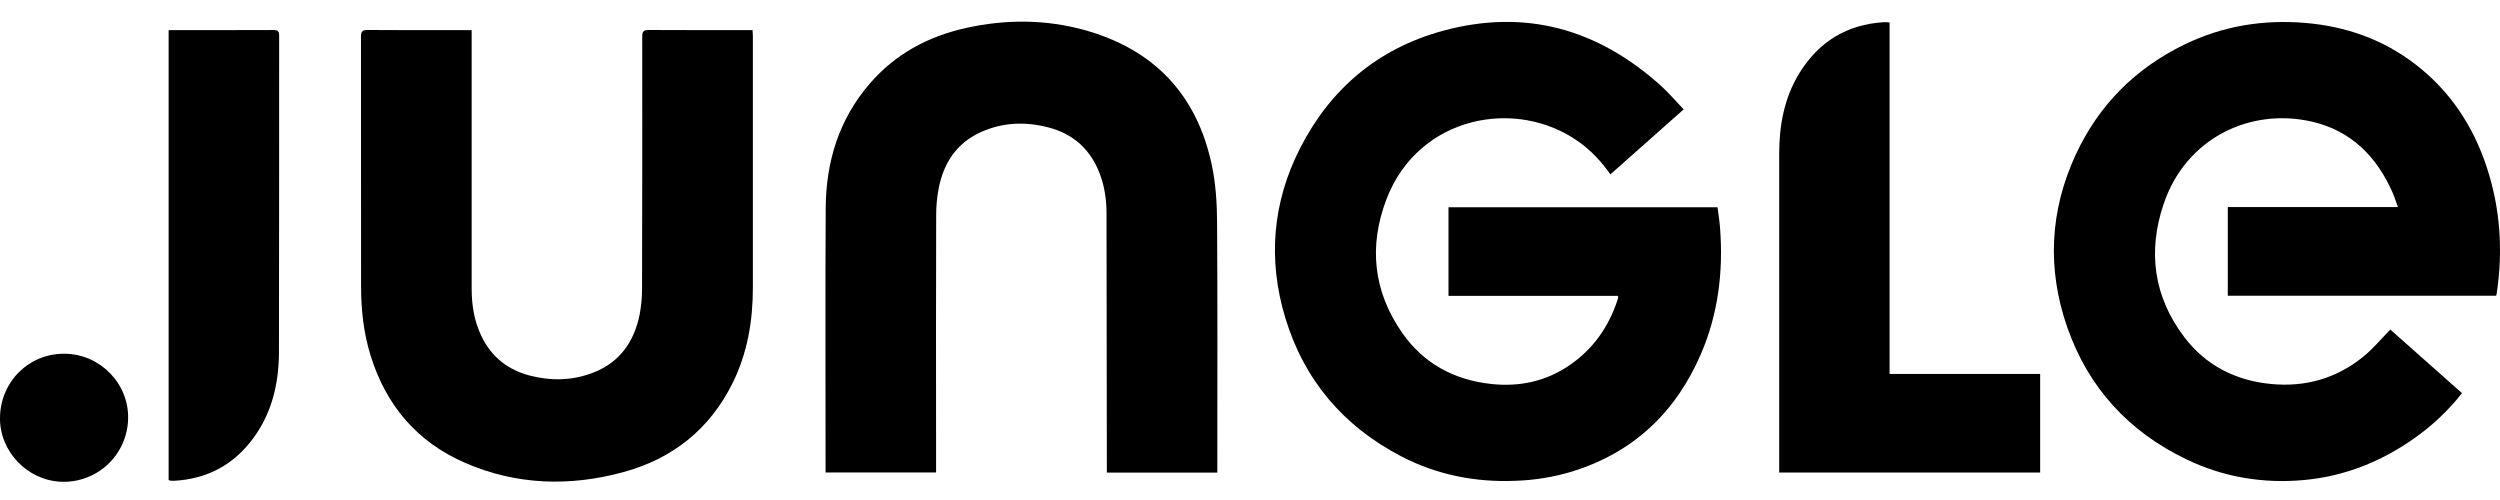 <svg width="95" height="19" viewBox="0 0 95 19" fill="none" xmlns="http://www.w3.org/2000/svg">
<path d="M63.979 4.156C63.03 4.997 62.119 5.807 61.195 6.626C60.862 6.152 60.482 5.742 60.022 5.409C57.645 3.683 53.905 4.392 52.688 7.564C52.004 9.347 52.182 11.079 53.29 12.658C54.104 13.818 55.258 14.438 56.666 14.591C57.736 14.707 58.733 14.495 59.627 13.889C60.535 13.274 61.134 12.42 61.472 11.38C61.481 11.354 61.487 11.328 61.491 11.3C61.49 11.281 61.486 11.262 61.48 11.243H55.043V7.876L65.266 7.876C65.299 8.136 65.343 8.404 65.363 8.674C65.487 10.321 65.294 11.924 64.636 13.45C63.681 15.667 62.078 17.185 59.758 17.913C59.048 18.128 58.313 18.249 57.571 18.271C56.044 18.331 54.59 18.041 53.234 17.334C51.047 16.193 49.556 14.441 48.841 12.077C48.172 9.866 48.353 7.692 49.403 5.633C50.554 3.374 52.362 1.846 54.819 1.174C57.951 0.316 60.705 1.097 63.098 3.243C63.402 3.516 63.669 3.833 63.979 4.156Z" fill="currentColor"></path>
<path d="M94.855 11.237L84.656 11.237V7.868L91.12 7.868C91.047 7.668 90.996 7.497 90.924 7.332C90.32 5.95 89.341 4.962 87.846 4.621C85.5 4.084 83.064 5.255 82.221 7.742C81.608 9.548 81.834 11.273 83.004 12.812C83.825 13.888 84.948 14.46 86.294 14.591C87.606 14.719 88.789 14.379 89.811 13.549C90.175 13.254 90.479 12.883 90.832 12.524L93.556 14.94C93.034 15.602 92.418 16.184 91.726 16.666C90.478 17.544 89.098 18.095 87.576 18.239C86.008 18.387 84.493 18.136 83.07 17.449C80.888 16.397 79.356 14.73 78.558 12.443C77.782 10.22 77.889 8.008 78.883 5.866C79.757 3.986 81.148 2.594 83.014 1.689C84.463 0.987 85.998 0.736 87.6 0.871C89.15 1.001 90.561 1.499 91.797 2.453C93.103 3.462 93.975 4.78 94.491 6.337C95.012 7.91 95.121 9.521 94.874 11.158C94.869 11.185 94.863 11.211 94.855 11.237Z" fill="currentColor"></path>
<path d="M17.923 1.144V2.502C17.923 5.322 17.923 8.142 17.923 10.962C17.923 11.591 18.019 12.206 18.298 12.781C18.682 13.573 19.31 14.063 20.157 14.278C20.971 14.484 21.781 14.461 22.564 14.152C23.566 13.755 24.104 12.97 24.308 11.943C24.369 11.619 24.399 11.29 24.398 10.961C24.407 7.77 24.409 4.578 24.405 1.387C24.405 1.185 24.465 1.14 24.66 1.14C25.898 1.148 27.136 1.144 28.374 1.144H28.598C28.602 1.231 28.609 1.304 28.609 1.376C28.609 4.56 28.609 7.744 28.609 10.928C28.609 12.186 28.407 13.404 27.846 14.541C26.98 16.302 25.563 17.43 23.689 17.94C21.658 18.493 19.631 18.438 17.679 17.591C15.853 16.799 14.671 15.41 14.082 13.51C13.816 12.65 13.72 11.767 13.721 10.869C13.723 7.713 13.722 4.556 13.717 1.4C13.717 1.187 13.775 1.138 13.981 1.14C15.212 1.15 16.443 1.145 17.674 1.145L17.923 1.144Z" fill="currentColor"></path>
<path d="M46.258 17.958L42.06 17.958V17.693C42.056 14.502 42.053 11.31 42.048 8.119C42.048 7.609 41.98 7.106 41.8 6.624C41.454 5.695 40.801 5.092 39.844 4.843C38.968 4.614 38.095 4.646 37.264 5.024C36.341 5.444 35.848 6.21 35.665 7.184C35.605 7.508 35.575 7.837 35.575 8.166C35.568 11.047 35.566 13.929 35.571 16.811V17.954H31.372V17.729C31.372 14.455 31.358 11.182 31.377 7.907C31.387 6.145 31.88 4.533 33.053 3.175C34.027 2.047 35.278 1.379 36.716 1.061C38.214 0.731 39.721 0.731 41.205 1.14C43.849 1.872 45.485 3.592 46.05 6.279C46.197 6.979 46.245 7.71 46.249 8.425C46.27 11.506 46.258 14.587 46.258 17.669V17.958Z" fill="currentColor"></path>
<path d="M77.526 14.209V17.956H67.609V17.74C67.609 13.78 67.609 9.82 67.609 5.86C67.609 4.767 67.797 3.714 68.385 2.765C69.12 1.58 70.184 0.931 71.582 0.843C71.63 0.84 71.678 0.843 71.726 0.843C71.752 0.846 71.778 0.851 71.804 0.858V14.209L77.526 14.209Z" fill="currentColor"></path>
<path d="M6.408 18.242L6.408 1.144H6.615C7.872 1.144 9.132 1.147 10.389 1.141C10.56 1.141 10.608 1.189 10.608 1.36C10.603 5.368 10.612 9.376 10.6 13.384C10.596 14.558 10.341 15.673 9.63 16.644C8.881 17.666 7.868 18.205 6.603 18.271C6.562 18.272 6.521 18.271 6.48 18.267C6.455 18.261 6.431 18.253 6.408 18.242Z" fill="currentColor"></path>
<path d="M0 15.863C0.023 14.488 1.108 13.424 2.47 13.442C3.81 13.459 4.905 14.583 4.868 15.918C4.861 16.243 4.789 16.563 4.656 16.86C4.524 17.157 4.334 17.424 4.097 17.647C3.859 17.869 3.58 18.042 3.275 18.155C2.971 18.269 2.646 18.32 2.322 18.306C1.048 18.259 -0.022 17.158 0 15.863Z" fill="currentColor"></path>
</svg>